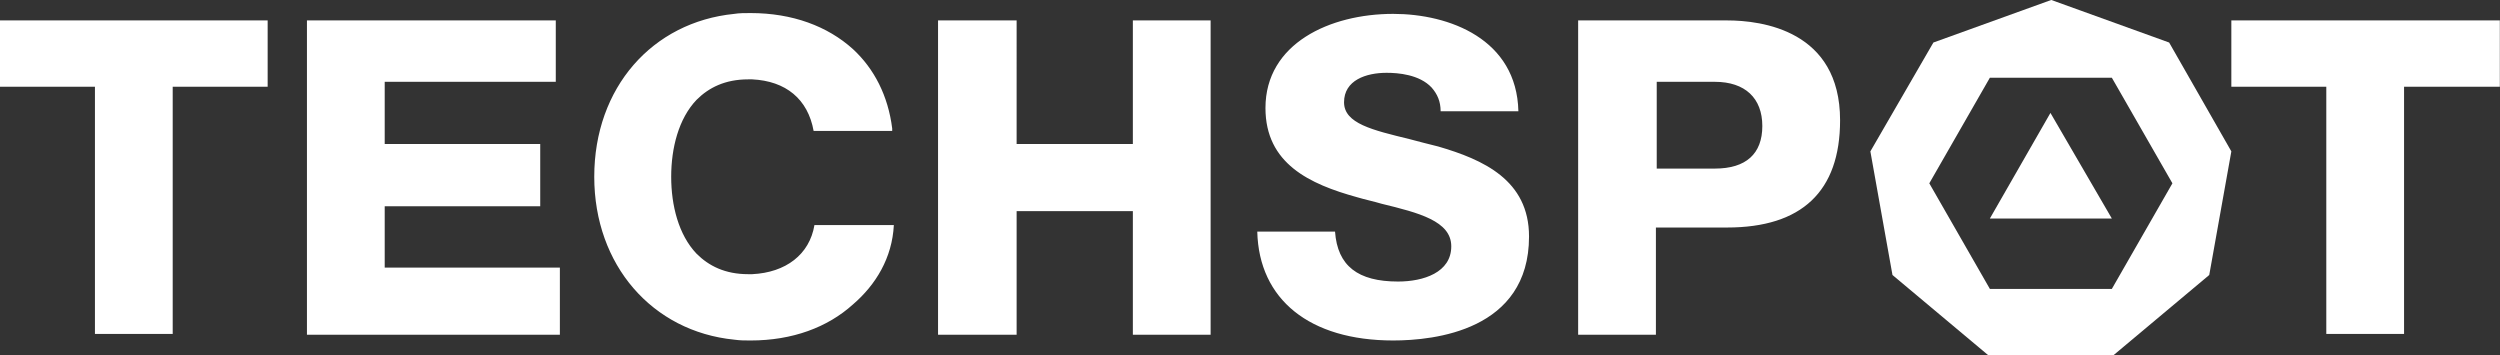 <svg xmlns="http://www.w3.org/2000/svg" xml:space="preserve" width="703.687" height="100" viewBox="0 0 703.687 100"><rect x="0" y="0" width="703.687" height="100" fill="#333333" stroke="none"/><g fill="#235ba8" style="fill:#fff"><path d="M90.4 83v-7.5H60v38.4h30.9v-8.2H69.5v-7.5h19v-7.6h-19V83zM146.7 113.9V98.8h14.2v15.1h9.5V75.5h-9.5v15.1h-14.2V75.5h-9.6v38.4zM55.2 83.6v-8.1H22.5v8.1h11.6v30.2h9.5V83.6zM327.9 83.6v-8.1h-32.8v8.1h11.6v30.2h9.5V83.6zM131.4 100.5H122c-.6 3.6-3.5 5.8-7.6 6h-.5c-2.8 0-4.8-1-6.3-2.5-2.2-2.3-3.1-5.9-3.1-9.4s.9-7.1 3.1-9.4c1.5-1.5 3.5-2.5 6.3-2.5h.5c4.1.2 6.8 2.4 7.5 6.3h9.6v-.3c-.5-4-2.2-7.3-4.8-9.7-3.1-2.8-7.4-4.4-12.5-4.4-.7 0-1.4 0-2 .1-10 1-17.1 9-17.1 19.9 0 10.8 7.1 18.9 17.1 19.9.7.1 1.3.1 2 .1 5.1 0 9.4-1.6 12.5-4.4 2.8-2.4 4.8-5.7 5-9.7zM198.2 90.9c-1.2-.3-2.4-.6-3.5-.9-4.5-1.1-8-1.9-8-4.5 0-2.7 2.7-3.6 5.2-3.6 1.4 0 4 .2 5.5 1.8.7.8 1.1 1.7 1.1 2.9h9.5c-.2-8.8-8.4-11.9-15.3-11.9-7.7 0-15.6 3.6-15.6 11.5 0 6.8 5.4 9.3 11.2 10.9 1 .3 2 .5 3 .8 4.5 1.1 8.5 2.1 8.5 5.2 0 3.2-3.4 4.3-6.5 4.3-4.9 0-7.4-1.9-7.7-6.1h-9.5c.2 8.3 6.4 13.3 16.6 13.3 5 0 16.6-1.2 16.6-12.7 0-6.9-5.6-9.4-11.1-11zM233.5 75.5h-18.2v38.4h9.5v-13.1h8.7c9.1 0 13.8-4.4 13.8-13.1 0-11-9.6-12.2-13.8-12.2zM232 93.6h-7.1V83h7.1c3.7 0 5.8 2 5.8 5.4 0 3.4-2 5.2-5.8 5.2z" style="fill:#fff" transform="matrix(2.304 0 0 2.304 -51.843 -168.203)"/><g style="fill:#fff"><path d="M287.5 78.2 273.1 73l-14.4 5.2-7.7 13.3 2.7 15.1 11.7 9.8h15.3l11.7-9.8 2.7-15.1zm-7 30.1h-14.9l-7.4-12.9 7.4-12.9h14.9l7.4 12.9z" style="fill:#fff" transform="matrix(2.304 0 0 2.304 -51.843 -168.203)"/><path d="M280.5 99.7h-14.9l7.4-12.9Z" style="fill:#fff" transform="matrix(2.304 0 0 2.304 -51.843 -168.203)"/></g></g></svg>
